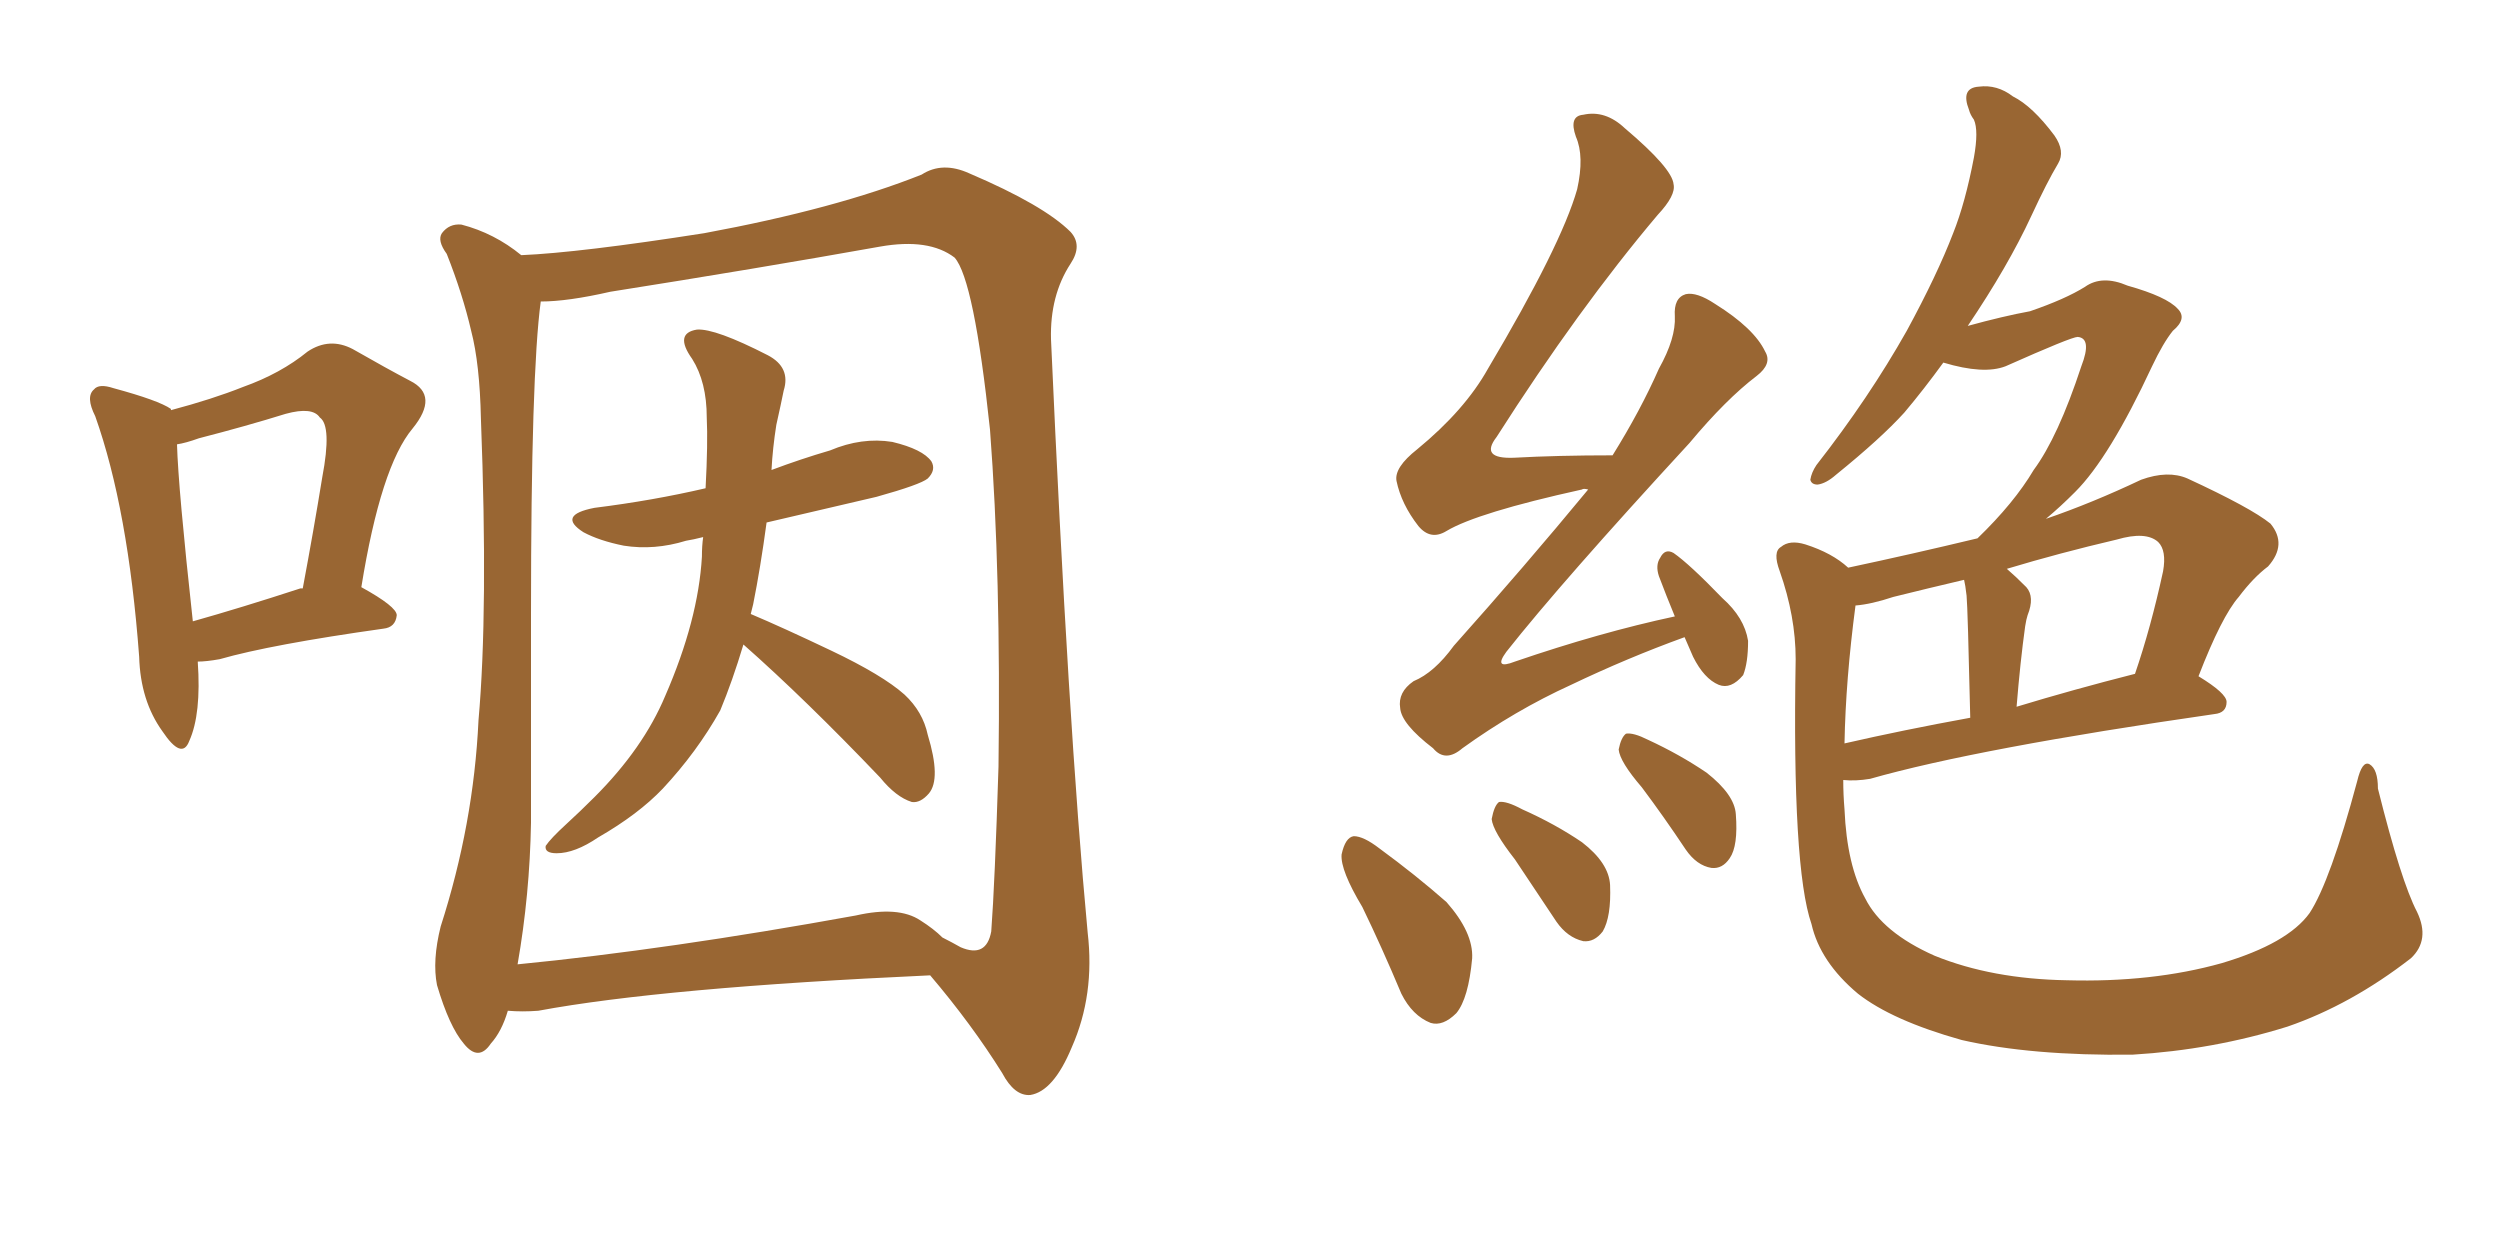 <svg xmlns="http://www.w3.org/2000/svg" xmlns:xlink="http://www.w3.org/1999/xlink" width="300" height="150"><path fill="#996633" padding="10" d="M23.73 79.39L23.73 79.39Q24.17 85.69 22.71 88.92L22.71 88.92Q21.83 91.26 19.48 87.74L19.48 87.74Q16.85 84.08 16.70 78.81L16.70 78.81Q15.38 61.08 11.43 49.95L11.43 49.95Q10.25 47.61 11.28 46.73L11.28 46.73Q11.87 46.00 13.62 46.58L13.62 46.58Q19.04 48.05 20.51 49.07L20.51 49.07Q20.51 49.07 20.51 49.22L20.51 49.22Q25.49 47.90 29.15 46.44L29.15 46.44Q33.69 44.82 36.91 42.19L36.91 42.19Q39.55 40.43 42.33 41.89L42.33 41.89Q46.44 44.24 49.22 45.70L49.22 45.70Q52.73 47.46 49.51 51.42L49.51 51.42Q45.70 55.96 43.36 70.46L43.36 70.46Q47.61 72.80 47.61 73.83L47.61 73.83Q47.46 75.29 46.00 75.44L46.00 75.44Q32.52 77.34 26.37 79.10L26.37 79.10Q24.76 79.39 23.73 79.39ZM36.04 70.61L36.04 70.61Q36.18 70.61 36.33 70.61L36.33 70.61Q37.65 63.57 38.67 57.28L38.67 57.28Q39.84 51.12 38.38 50.10L38.38 50.10Q37.50 48.78 34.28 49.66L34.28 49.66Q29.59 51.12 23.88 52.59L23.88 52.59Q22.27 53.17 21.24 53.32L21.24 53.32Q21.39 58.59 23.14 74.56L23.14 74.56Q28.86 72.95 36.04 70.61ZM89.21 77.34L89.21 77.34Q87.89 81.74 86.43 85.25L86.43 85.25Q83.64 90.23 79.54 94.63L79.54 94.63Q76.61 97.71 71.78 100.49L71.78 100.49Q68.99 102.39 66.80 102.39L66.80 102.39Q65.33 102.39 65.48 101.51L65.48 101.51Q66.06 100.63 67.97 98.88L67.97 98.88Q69.58 97.41 71.34 95.65L71.34 95.65Q77.20 89.79 79.83 83.50L79.83 83.50Q83.79 74.41 84.23 66.80L84.23 66.80Q84.23 65.48 84.38 64.45L84.38 64.45Q83.20 64.75 82.32 64.89L82.32 64.89Q78.52 66.06 74.85 65.48L74.85 65.48Q71.92 64.89 70.02 63.87L70.02 63.87Q66.80 61.82 71.34 60.94L71.34 60.94Q78.37 60.06 84.67 58.59L84.67 58.59Q84.96 53.17 84.81 50.10L84.81 50.10Q84.81 45.85 83.06 43.07L83.06 43.07Q80.86 39.99 83.64 39.55L83.64 39.55Q85.84 39.40 92.14 42.63L92.14 42.63Q94.92 44.09 94.04 46.88L94.04 46.88Q93.75 48.34 93.16 50.98L93.16 50.98Q92.72 53.76 92.58 56.40L92.58 56.40Q96.09 55.08 99.61 54.05L99.61 54.05Q103.42 52.44 107.08 53.03L107.08 53.03Q110.74 53.91 111.77 55.37L111.77 55.37Q112.35 56.40 111.33 57.42L111.33 57.42Q110.45 58.15 105.18 59.62L105.18 59.62Q98.29 61.23 91.99 62.70L91.99 62.70Q91.26 68.12 90.38 72.51L90.38 72.51Q90.23 73.10 90.09 73.68L90.09 73.68Q93.90 75.29 99.76 78.08L99.76 78.08Q105.91 81.01 108.54 83.35L108.54 83.35Q110.74 85.40 111.33 88.18L111.33 88.18Q112.94 93.46 111.47 95.21L111.47 95.21Q110.45 96.39 109.42 96.24L109.42 96.24Q107.52 95.65 105.62 93.31L105.62 93.31Q96.68 83.94 89.21 77.34ZM60.94 121.29L60.94 121.29Q60.21 123.78 58.89 125.24L58.89 125.24Q57.42 127.44 55.66 125.24L55.66 125.24Q53.91 123.19 52.44 118.21L52.44 118.21Q51.86 115.28 52.88 111.18L52.88 111.18Q56.84 98.88 57.42 86.43L57.42 86.43Q58.59 73.24 57.71 50.24L57.71 50.24Q57.57 43.65 56.54 39.70L56.54 39.70Q55.52 35.30 53.61 30.47L53.61 30.47Q52.44 28.86 53.03 27.98L53.03 27.98Q53.91 26.81 55.37 26.95L55.37 26.95Q59.33 27.98 62.55 30.62L62.55 30.62Q69.58 30.32 84.52 27.98L84.52 27.98Q100.34 25.05 110.60 20.95L110.60 20.95Q113.09 19.34 116.31 20.80L116.31 20.80Q125.24 24.61 128.47 27.83L128.47 27.83Q129.93 29.44 128.47 31.64L128.47 31.64Q125.98 35.45 126.12 40.72L126.12 40.72Q128.17 86.87 130.52 111.91L130.52 111.91Q131.40 119.38 128.61 125.68L128.61 125.68Q126.42 130.96 123.63 131.40L123.63 131.40Q121.73 131.54 120.26 128.76L120.26 128.76Q116.60 122.90 111.62 117.04L111.62 117.04Q79.54 118.51 64.60 121.29L64.60 121.29Q62.70 121.44 60.94 121.29ZM110.45 110.45L110.45 110.45L110.45 110.45Q112.06 111.47 113.09 112.50L113.09 112.50Q114.26 113.09 115.28 113.67L115.28 113.67Q118.36 114.99 118.95 111.77L118.95 111.77Q119.38 106.05 119.82 91.99L119.82 91.99Q120.12 68.85 118.80 51.56L118.80 51.56Q116.89 33.54 114.55 30.91L114.55 30.91Q111.47 28.56 105.62 29.59L105.62 29.59Q90.82 32.23 73.24 35.01L73.24 35.01Q68.12 36.18 64.89 36.18L64.89 36.18Q63.72 44.82 63.72 73.54L63.72 73.54Q63.72 85.99 63.72 98.73L63.72 98.73Q63.57 107.37 62.11 115.72L62.11 115.72Q80.13 113.96 102.69 109.86L102.69 109.86Q107.81 108.69 110.45 110.45ZM202.15 76.46L202.15 76.46Q195.26 78.96 188.53 82.18L188.53 82.18Q181.79 85.25 175.49 89.79L175.49 89.79Q173.44 91.55 171.97 89.79L171.97 89.79Q168.16 86.87 168.02 84.96L168.02 84.96Q167.72 83.06 169.63 81.74L169.63 81.74Q172.12 80.71 174.46 77.49L174.46 77.49Q182.96 67.97 190.58 58.74L190.58 58.74Q189.99 58.59 189.84 58.74L189.84 58.74Q177.25 61.52 173.58 63.72L173.58 63.72Q171.68 64.89 170.21 63.13L170.21 63.13Q168.16 60.50 167.58 57.71L167.58 57.71Q167.29 56.10 170.07 53.91L170.07 53.91Q175.78 49.22 178.56 44.24L178.56 44.24Q187.35 29.44 189.26 22.71L189.26 22.71Q190.14 18.75 189.11 16.41L189.11 16.41Q188.23 13.92 189.99 13.77L189.99 13.77Q192.63 13.18 194.97 15.38L194.97 15.38Q200.68 20.21 200.83 22.12L200.83 22.12Q201.12 23.44 198.93 25.78L198.93 25.78Q189.40 37.06 179.59 52.44L179.59 52.44Q177.54 55.08 181.64 54.93L181.64 54.93Q186.91 54.64 193.51 54.64L193.51 54.64Q196.88 49.22 199.07 44.24L199.07 44.24Q201.12 40.58 200.98 37.94L200.98 37.94Q200.83 35.74 202.29 35.30L202.29 35.30Q203.61 35.01 205.81 36.47L205.81 36.47Q210.50 39.40 211.82 42.19L211.82 42.19Q212.70 43.65 210.79 45.12L210.79 45.12Q207.13 47.90 202.73 53.17L202.73 53.17Q187.35 69.87 180.76 78.22L180.76 78.22Q179.15 80.42 181.79 79.39L181.79 79.39Q192.04 75.88 200.98 73.97L200.98 73.97Q199.95 71.48 199.07 69.14L199.07 69.14Q198.63 67.82 199.22 66.94L199.22 66.94Q199.80 65.77 200.83 66.36L200.83 66.36Q202.73 67.68 206.69 71.78L206.69 71.78Q209.33 74.12 209.77 76.90L209.77 76.90Q209.77 79.54 209.18 81.01L209.18 81.01Q207.71 82.76 206.25 82.18L206.25 82.18Q204.49 81.45 203.17 78.81L203.17 78.81Q202.59 77.49 202.15 76.46ZM163.48 108.84L163.48 108.84Q160.84 104.44 160.99 102.54L160.99 102.54Q161.43 100.49 162.45 100.34L162.45 100.34Q163.62 100.34 165.53 101.81L165.53 101.81Q169.92 105.03 173.58 108.25L173.58 108.25Q176.81 111.91 176.66 114.99L176.66 114.99Q176.22 119.82 174.76 121.58L174.76 121.58Q173.14 123.19 171.68 122.75L171.68 122.75Q169.48 121.88 168.16 119.24L168.16 119.24Q165.82 113.67 163.48 108.84ZM181.79 103.13L181.79 103.13Q179.15 99.76 179.00 98.29L179.00 98.29Q179.30 96.68 179.88 96.24L179.88 96.24Q180.76 96.09 182.67 97.12L182.67 97.12Q186.62 98.88 189.84 101.07L189.84 101.07Q193.07 103.56 193.21 106.20L193.21 106.20Q193.36 110.01 192.33 111.77L192.33 111.77Q191.31 113.09 189.99 112.94L189.99 112.94Q188.09 112.50 186.77 110.60L186.77 110.60Q184.13 106.64 181.79 103.13ZM197.02 94.48L197.02 94.48Q194.38 91.41 194.24 89.94L194.24 89.94Q194.53 88.48 195.12 88.04L195.12 88.04Q196.00 87.89 197.75 88.77L197.75 88.77Q201.56 90.53 204.79 92.72L204.79 92.72Q208.15 95.36 208.30 97.71L208.30 97.71Q208.59 101.51 207.57 102.98L207.57 102.98Q206.69 104.30 205.37 104.15L205.37 104.15Q203.61 103.86 202.29 101.95L202.29 101.95Q199.66 98.00 197.02 94.48ZM233.20 43.51L233.20 43.51Q230.86 46.73 228.52 49.51L228.52 49.51Q225.73 52.59 220.31 56.98L220.31 56.98Q219.14 58.01 218.12 58.15L218.12 58.15Q217.38 58.15 217.24 57.57L217.24 57.57Q217.38 56.69 217.97 55.81L217.97 55.81Q224.27 47.75 228.81 39.70L228.81 39.70Q232.47 32.96 234.38 27.98L234.38 27.98Q235.84 24.32 236.87 18.90L236.87 18.90Q237.45 15.67 236.87 14.36L236.87 14.36Q236.43 13.77 236.28 13.18L236.28 13.18Q235.25 10.55 237.45 10.40L237.45 10.40Q239.65 10.11 241.55 11.57L241.55 11.57Q243.90 12.74 246.53 16.26L246.53 16.26Q247.85 18.16 246.97 19.63L246.97 19.63Q245.65 21.83 243.75 25.93L243.75 25.93Q240.97 31.93 236.13 39.11L236.13 39.11Q240.38 37.94 243.60 37.35L243.60 37.35Q247.85 35.89 250.20 34.42L250.20 34.42Q252.25 32.96 255.32 34.28L255.32 34.28Q260.01 35.60 261.33 37.06L261.33 37.06Q262.50 38.23 260.74 39.70L260.74 39.70Q259.57 41.16 258.25 43.95L258.25 43.95Q253.13 54.93 249.02 59.03L249.02 59.03Q247.27 60.79 245.51 62.26L245.51 62.26Q251.07 60.35 256.93 57.57L256.93 57.57Q260.16 56.40 262.50 57.42L262.50 57.42Q270.12 60.94 272.46 62.84L272.46 62.84Q274.51 65.33 272.17 67.97L272.17 67.97Q270.41 69.29 268.65 71.63L268.65 71.63Q266.60 73.97 263.82 81.15L263.82 81.15Q267.19 83.20 267.19 84.23L267.19 84.23Q267.19 85.55 265.72 85.69L265.72 85.69Q237.30 89.79 224.41 93.46L224.41 93.46Q222.66 93.75 221.19 93.60L221.19 93.60Q221.19 95.36 221.34 97.12L221.34 97.12Q221.63 103.86 223.83 107.81L223.83 107.81Q225.88 111.91 232.18 114.70L232.18 114.70Q239.06 117.48 248.00 117.63L248.00 117.63Q258.25 117.92 266.60 115.58L266.60 115.58Q274.51 113.23 277.15 109.57L277.15 109.57Q279.64 105.76 282.86 93.75L282.86 93.75Q283.45 91.26 284.33 91.70L284.33 91.70Q285.35 92.29 285.35 94.63L285.35 94.63Q288.13 105.76 290.04 109.42L290.04 109.42Q291.65 112.79 289.31 114.99L289.31 114.99Q282.13 120.56 274.51 123.19L274.51 123.19Q265.58 125.98 255.91 126.56L255.91 126.56Q243.75 126.71 235.40 124.80L235.40 124.80Q227.05 122.46 222.95 119.24L222.95 119.24Q218.41 115.43 217.38 110.89L217.38 110.89Q215.04 104.15 215.48 79.10L215.48 79.10Q215.48 73.97 213.57 68.55L213.57 68.55Q212.70 66.21 213.72 65.63L213.72 65.63Q214.75 64.75 216.65 65.33L216.65 65.33Q219.87 66.36 221.78 68.12L221.78 68.12Q229.39 66.50 237.30 64.60L237.30 64.60Q241.70 60.35 244.04 56.40L244.04 56.40Q246.97 52.44 249.76 43.95L249.76 43.95Q251.07 40.58 249.32 40.43L249.32 40.43Q248.58 40.43 240.67 43.95L240.67 43.95Q238.04 44.97 233.20 43.51ZM222.66 72.66L222.66 72.66Q221.48 81.59 221.34 89.21L221.34 89.21Q228.37 87.60 236.43 86.13L236.43 86.13Q236.13 72.95 235.99 71.48L235.99 71.48Q235.84 70.17 235.69 69.58L235.69 69.58Q231.30 70.61 227.20 71.63L227.20 71.63Q224.56 72.51 222.66 72.66ZM241.99 84.81L241.99 84.81L241.99 84.81Q248.73 82.76 256.20 80.86L256.20 80.86Q258.11 75.29 259.57 68.55L259.57 68.55Q260.01 66.06 258.98 65.04L258.98 65.04Q257.52 63.72 254.00 64.75L254.00 64.75Q247.12 66.36 240.82 68.26L240.82 68.26Q241.85 69.14 243.16 70.46L243.16 70.46Q244.19 71.63 243.31 73.83L243.31 73.83Q243.16 74.27 243.02 75.15L243.02 75.15Q242.43 79.39 241.99 84.81Z"/></svg>
